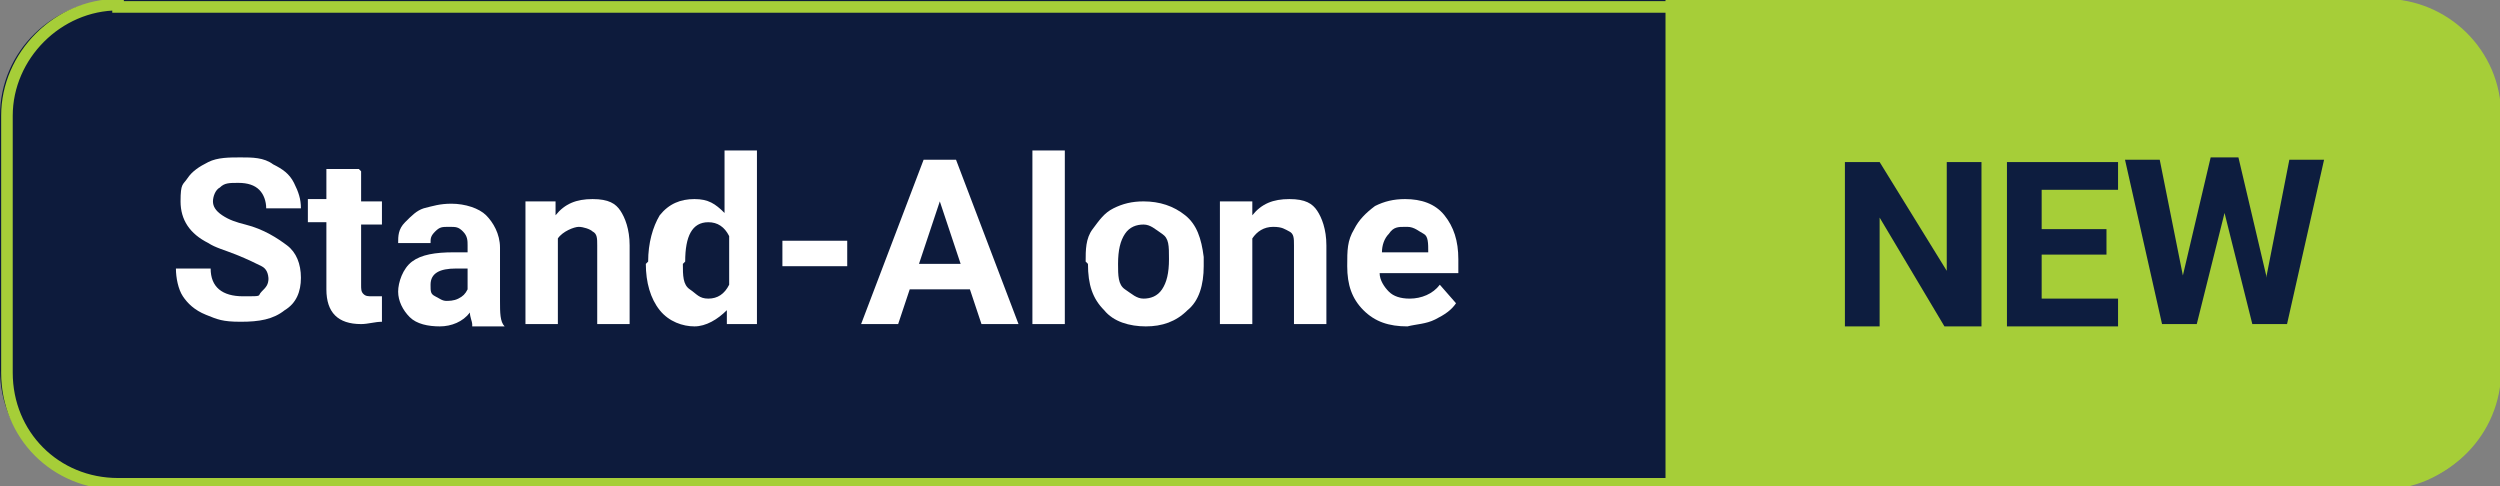 <svg xmlns="http://www.w3.org/2000/svg" id="Layer_1" data-name="Layer 1" viewBox="0 0 108 21"><rect x="0" y="0" width="108" height="21" fill="#808080" stroke="none"/><g id="Rectangle_4430" data-name="Rectangle 4430"><path d="M5.1,0h97.8c2.8,0,5.1,2.2,5.1,5v11c0,2.8-2.3,5-5.1,5H5.1C2.3,21,0,18.8,0,16V5C0,2.2,2.3,0,5.1,0Z" fill="#0d1b3c" stroke-width="0"></path><path d="M5.1.3h97.8c2.7,0,4.8,2.1,4.8,4.8v11c0,2.6-2.2,4.8-4.8,4.8H5.1c-2.7,0-4.8-2.1-4.8-4.8V5c0-2.6,2.2-4.8,4.8-4.8Z" fill="none" stroke="#a6ce38" stroke-width=".5"></path></g><g id="Stand-Alone"><g><path d="M11.6,12.1c0-.3-.1-.5-.3-.6-.2-.1-.6-.3-1.1-.5-.5-.2-.9-.3-1.2-.5-.8-.4-1.2-1-1.2-1.8s.1-.7.3-1c.2-.3.5-.5.9-.7s.9-.2,1.4-.2,1,0,1.4.3c.4.2.7.4.9.8s.3.7.3,1.1h-1.5c0-.3-.1-.6-.3-.8s-.5-.3-.9-.3-.6,0-.8.2c-.2.1-.3.4-.3.6s.1.4.4.6.6.3,1,.4c.8.2,1.4.6,1.8.9s.6.8.6,1.4-.2,1.1-.7,1.4c-.5.4-1.1.5-1.9.5s-1-.1-1.5-.3-.8-.5-1-.8-.3-.8-.3-1.2h1.5c0,.8.5,1.2,1.4,1.2s.6,0,.8-.2.3-.3.3-.6h0Z" fill="#fff" stroke-width="0"></path><path d="M15.6,7.4v1.3h.9v1h-.9v2.6c0,.2,0,.3.1.4s.2.1.4.1.3,0,.4,0v1.1c-.3,0-.6.1-.9.1-1,0-1.5-.5-1.5-1.5v-2.9h-.8v-1h.8v-1.3h1.4,0Z" fill="#fff" stroke-width="0"></path><path d="M20.4,14c0-.1-.1-.3-.1-.5-.3.4-.8.6-1.3.6s-1-.1-1.3-.4-.5-.7-.5-1.1.2-1,.6-1.3c.4-.3,1-.4,1.8-.4h.6v-.3c0-.2,0-.4-.2-.6s-.3-.2-.6-.2-.4,0-.6.2-.2.3-.2.5h-1.4c0-.3,0-.6.3-.9s.5-.5.8-.6c.4-.1.7-.2,1.2-.2.6,0,1.2.2,1.5.5s.6.8.6,1.4v2.3c0,.5,0,.9.2,1.1h0c0,0-1.4,0-1.4,0h0ZM19.2,13c.2,0,.4,0,.6-.1s.3-.2.4-.4v-.9h-.5c-.7,0-1.1.2-1.1.7h0c0,.3,0,.4.2.5s.3.2.5.2h0Z" fill="#fff" stroke-width="0"></path><path d="M24,8.7v.6c.4-.5.9-.7,1.6-.7s1,.2,1.2.5.4.8.4,1.5v3.4h-1.4v-3.4c0-.3,0-.5-.2-.6-.1-.1-.4-.2-.6-.2s-.7.2-.9.5v3.7h-1.4v-5.3s1.3,0,1.3,0Z" fill="#fff" stroke-width="0"></path><path d="M28,11.3c0-.8.2-1.5.5-2,.4-.5.9-.7,1.5-.7s.9.2,1.3.6v-2.7h1.4v7.5h-1.3v-.6c-.4.4-.9.7-1.4.7s-1.1-.2-1.5-.7c-.4-.5-.6-1.2-.6-2h0ZM29.5,11.4c0,.5,0,.9.3,1.1s.4.4.8.4.7-.2.9-.6v-2.1c-.2-.4-.5-.6-.9-.6-.7,0-1,.6-1,1.7h0Z" fill="#fff" stroke-width="0"></path><path d="M36.6,11.5h-2.8v-1.1h2.8v1.1Z" fill="#fff" stroke-width="0"></path><path d="M41.9,12.5h-2.6l-.5,1.5h-1.6l2.7-7.1h1.4l2.7,7.1h-1.6s-.5-1.5-.5-1.5ZM39.7,11.4h1.8l-.9-2.7-.9,2.7h0Z" fill="#fff" stroke-width="0"></path><path d="M46,14h-1.4v-7.5h1.4v7.5Z" fill="#fff" stroke-width="0"></path><path d="M46.9,11.3c0-.5,0-1,.3-1.4s.5-.7.9-.9c.4-.2.8-.3,1.3-.3.7,0,1.3.2,1.8.6.5.4.7,1,.8,1.8v.4c0,.8-.2,1.5-.7,1.9-.5.5-1.1.7-1.8.7s-1.4-.2-1.8-.7c-.5-.5-.7-1.1-.7-2h0ZM48.3,11.4c0,.5,0,.9.3,1.1s.5.4.8.4.6-.1.8-.4.3-.7.3-1.3,0-.9-.3-1.1-.5-.4-.8-.4-.6.1-.8.4c-.2.3-.3.7-.3,1.3Z" fill="#fff" stroke-width="0"></path><path d="M54.1,8.7v.6c.4-.5.9-.7,1.6-.7s1,.2,1.2.5.4.8.4,1.5v3.4h-1.4v-3.4c0-.3,0-.5-.2-.6s-.3-.2-.7-.2-.7.2-.9.5v3.7h-1.4v-5.3s1.3,0,1.3,0Z" fill="#fff" stroke-width="0"></path><path d="M60.8,14.1c-.8,0-1.4-.2-1.9-.7-.5-.5-.7-1.1-.7-1.9h0c0-.7,0-1.1.3-1.6.2-.4.5-.7.9-1,.4-.2.8-.3,1.3-.3.7,0,1.3.2,1.7.7.4.5.6,1.1.6,1.9v.6h-3.4c0,.3.2.6.4.8s.5.3.9.3c.5,0,1-.2,1.3-.6l.7.8c-.2.3-.5.5-.9.7s-.8.2-1.2.3ZM60.7,9.8c-.3,0-.5,0-.7.3-.2.2-.3.5-.3.8h2c0-.4,0-.7-.2-.8s-.4-.3-.7-.3h0Z" fill="#fff" stroke-width="0"></path></g></g><g id="Rectangle_4431" data-name="Rectangle 4431"><path d="M72,0h31c2.8,0,5,2.2,5,5v11c0,2.8-2.2,5-5,5h-31V0h0Z" fill="#a6ce38" stroke-width="0"></path><path d="M72.2.2h30.8c2.6,0,4.8,2.1,4.8,4.8v11c0,2.6-2.1,4.8-4.8,4.8h-30.8V.2h0Z" fill="none" stroke="#a6ce38" stroke-width=".5"></path></g><g id="NEW"><g><path d="M85.5,14.1h-1.5l-2.8-4.7v4.7h-1.5v-7.1h1.5l2.9,4.7v-4.7h1.5v7.1h0Z" fill="#0d1d3f" stroke-width="0"></path><path d="M91,11h-2.8v1.9h3.3v1.2h-4.8v-7.1h4.8v1.2h-3.3v1.7h2.8s0,1.1,0,1.2Z" fill="#0d1d3f" stroke-width="0"></path><path d="M97.9,12l1-5.1h1.5l-1.6,7.1h-1.5l-1.2-4.8-1.2,4.8h-1.5l-1.6-7.1h1.5l1,5,1.2-5.1h1.2l1.2,5.1h0Z" fill="#0d1d3f" stroke-width="0"></path></g></g></svg>